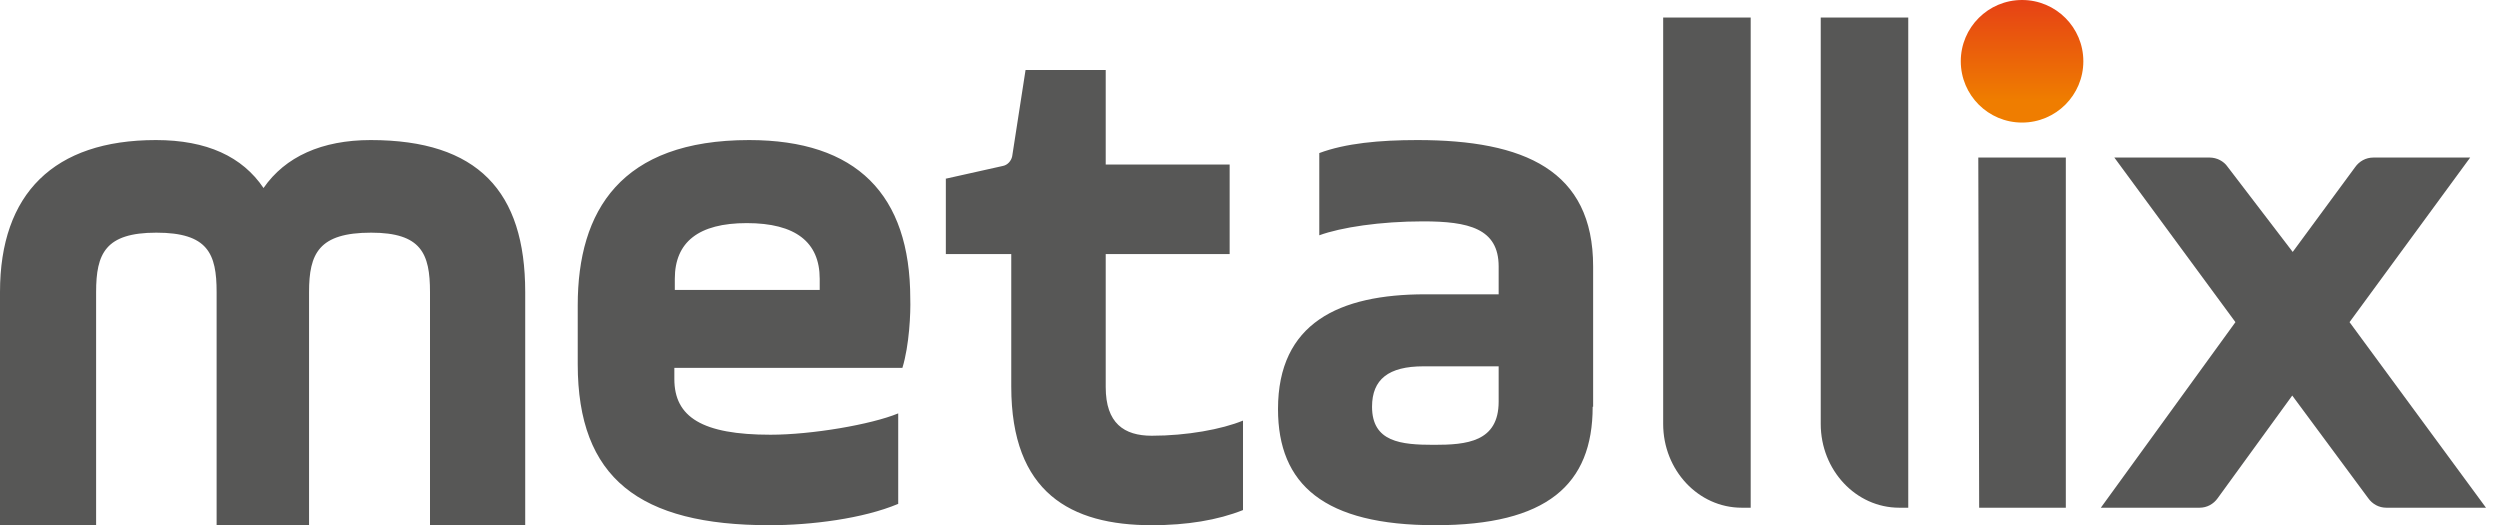 <svg xmlns="http://www.w3.org/2000/svg" width="119" height="25" viewBox="0 0 119 25">
  <defs>
    <linearGradient id="metallix-graylogo-a" x1="50.117%" x2="50.117%" y1="1.185%" y2="81.78%">
      <stop offset="0%" stop-color="#E64215"/>
      <stop offset="100%" stop-color="#EF7D00"/>
    </linearGradient>
  </defs>
  <g fill="none">
    <path fill="#575756" d="M109.111 18.828L105.564 23.711C105.365 23.993 105.054 24.167 104.7 24.167L100 24.167 106.407 15.334 100.643 7.5 105.187 7.5C105.52 7.5 105.852 7.674 106.03 7.934L109.133 11.992 112.104 7.956C112.304 7.674 112.614 7.5 112.969 7.5L117.58 7.5 111.838 15.334 118.333 24.167 113.589 24.167C113.235 24.167 112.924 23.993 112.725 23.711L109.111 18.828zM90.813 24.167L90.404 24.167C88.342 24.167 86.667 22.38 86.667 20.18L86.667.833 90.833.833 90.833 24.167 90.813 24.167zM83.313 24.167L82.904 24.167C80.842 24.167 79.167 22.38 79.167 20.18L79.167.833 83.333.833 83.333 24.167 83.313 24.167z"/>
    <polygon fill="#575756" points="94.167 7.5 98.333 7.5 98.333 24.167 94.208 24.167"/>
    <path fill="#575756" d="M4.532 25L0 25 0 13.901C0 9.221 2.561 6.667 7.421 6.667 9.851 6.667 11.537 7.458 12.544 8.95 13.573 7.458 15.324 6.667 17.644 6.667 22.745 6.667 25 9.108 25 13.901L25 25 20.468 25 20.468 13.901C20.468 12.069 20.053 11.075 17.666 11.075 15.171 11.075 14.711 12.069 14.711 13.901L14.711 25 10.311 25 10.311 13.901C10.311 12.069 9.895 11.075 7.443 11.075 5.013 11.075 4.575 12.069 4.575 13.901L4.575 25 4.532 25zM42.954 17.512L32.099 17.512 32.099 18.042C32.099 19.853 33.425 20.693 36.675 20.693 38.643 20.693 41.472 20.207 42.755 19.677L42.755 23.984C41.074 24.691 38.598 25 36.631 25 30.44 25 27.5 22.769 27.5 17.335L27.5 14.53C27.5 10.024 29.556 6.667 35.658 6.667 40.765 6.667 43.329 9.251 43.329 14.221 43.352 14.884 43.285 16.43 42.954 17.512zM32.121 13.801L39.018 13.801 39.018 13.271C39.018 11.526 37.869 10.62 35.547 10.62 33.248 10.62 32.121 11.526 32.121 13.271L32.121 13.801zM45 8.51L47.741 7.898C47.961 7.855 48.136 7.658 48.18 7.44L48.816 3.333 52.632 3.333 52.632 7.833 58.531 7.833 58.531 12.092 52.632 12.092 52.632 18.426C52.632 20.151 53.509 20.741 54.825 20.741 56.491 20.741 58.158 20.435 59.167 20.02L59.167 24.279C57.961 24.76 56.491 25 54.825 25 50.965 25 48.136 23.449 48.136 18.404L48.136 12.092 45.022 12.092 45.022 8.51 45 8.51zM75.811 19.361C75.811 23.076 73.628 25 68.322 25 63.039 25 60.833 23.076 60.833 19.471 60.833 15.38 63.737 14.009 67.842 14.009L71.336 14.009 71.336 12.682C71.336 10.869 69.894 10.537 67.733 10.537 65.702 10.537 63.825 10.824 62.798 11.2L62.798 7.286C64.043 6.821 65.659 6.667 67.471 6.667 72.558 6.667 75.833 8.104 75.833 12.682L75.833 19.361 75.811 19.361zM71.314 17.437L67.755 17.437C66.095 17.437 65.309 18.056 65.309 19.361 65.309 21.041 66.685 21.174 68.257 21.174 69.807 21.174 71.336 21.041 71.336 19.117L71.336 17.437 71.314 17.437z"/>
    <circle cx="96.25" cy="2.917" r="2.917" fill="url(#metallix-graylogo-a)"/>
  </g>
</svg>
